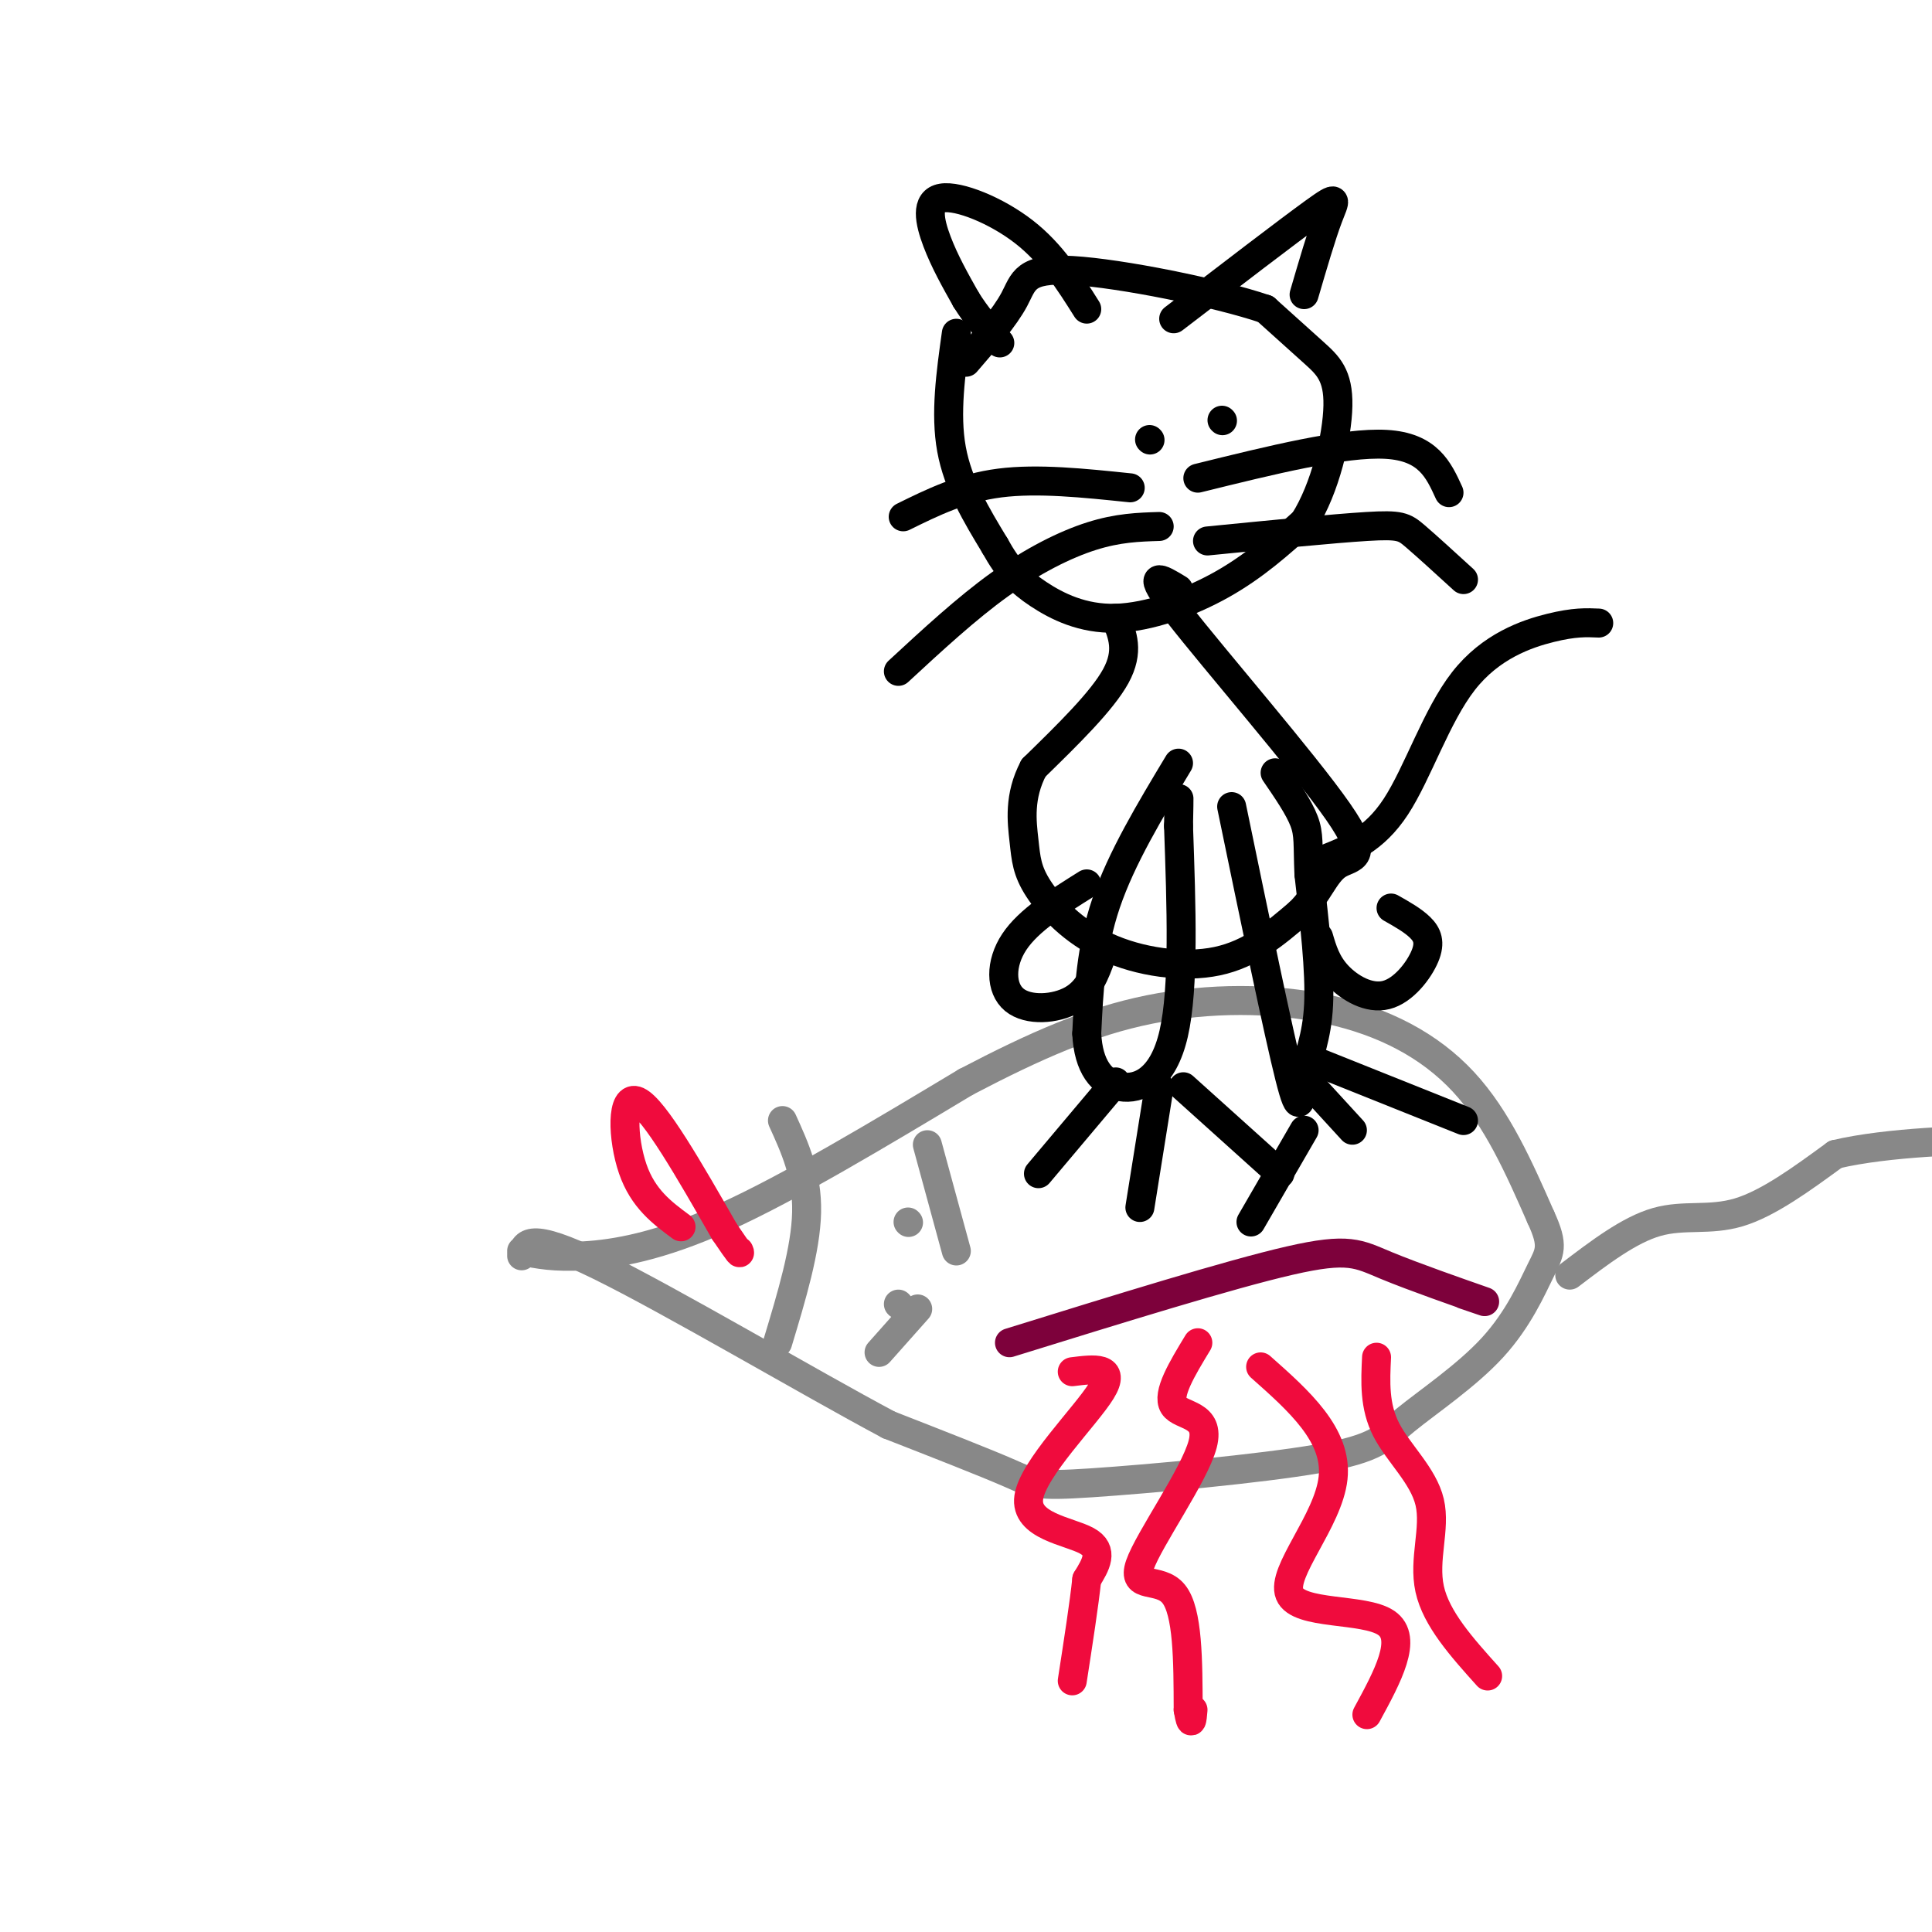 <svg viewBox='0 0 400 400' version='1.1' xmlns='http://www.w3.org/2000/svg' xmlns:xlink='http://www.w3.org/1999/xlink'><g fill='none' stroke='rgb(136,136,136)' stroke-width='6' stroke-linecap='round' stroke-linejoin='round'><path d='M108,259c3.378,0.689 6.756,1.378 13,1c6.244,-0.378 15.356,-1.822 29,-8c13.644,-6.178 31.822,-17.089 50,-28'/><path d='M200,224c14.494,-7.579 25.730,-12.526 38,-15c12.270,-2.474 25.573,-2.474 37,0c11.427,2.474 20.979,7.421 28,15c7.021,7.579 11.510,17.789 16,28'/><path d='M319,252c2.817,6.067 1.858,7.234 0,11c-1.858,3.766 -4.617,10.130 -10,16c-5.383,5.870 -13.390,11.247 -18,15c-4.610,3.753 -5.823,5.882 -18,8c-12.177,2.118 -35.317,4.224 -47,5c-11.683,0.776 -11.909,0.222 -17,-2c-5.091,-2.222 -15.045,-6.111 -25,-10'/><path d='M184,295c-16.511,-8.800 -45.289,-25.800 -60,-33c-14.711,-7.200 -15.356,-4.600 -16,-2'/><path d='M325,264c6.156,-4.689 12.311,-9.378 18,-11c5.689,-1.622 10.911,-0.178 17,-2c6.089,-1.822 13.044,-6.911 20,-12'/><path d='M380,239c10.800,-2.578 27.800,-3.022 34,-3c6.200,0.022 1.600,0.511 -3,1'/><path d='M188,253c0.000,0.000 0.100,0.100 0.1,0.1'/><path d='M186,270c0.000,0.000 0.100,0.100 0.1,0.1'/><path d='M161,278c2.917,-9.667 5.833,-19.333 6,-27c0.167,-7.667 -2.417,-13.333 -5,-19'/><path d='M190,271c0.000,0.000 -8.000,9.000 -8,9'/><path d='M198,259c0.000,0.000 -6.000,-22.000 -6,-22'/></g>
<g fill='none' stroke='rgb(125,1,59)' stroke-width='6' stroke-linecap='round' stroke-linejoin='round'><path d='M209,278c22.833,-7.083 45.667,-14.167 58,-17c12.333,-2.833 14.167,-1.417 20,1c5.833,2.417 15.667,5.833 19,7c3.333,1.167 0.167,0.083 -3,-1'/></g>
<g fill='none' stroke='rgb(240,11,61)' stroke-width='6' stroke-linecap='round' stroke-linejoin='round'><path d='M222,284c4.589,-0.577 9.179,-1.155 6,4c-3.179,5.155 -14.125,16.042 -15,22c-0.875,5.958 8.321,6.988 12,9c3.679,2.012 1.839,5.006 0,8'/><path d='M225,327c-0.500,4.833 -1.750,12.917 -3,21'/><path d='M248,278c-3.238,5.337 -6.475,10.673 -5,13c1.475,2.327 7.663,1.644 6,8c-1.663,6.356 -11.179,19.750 -13,25c-1.821,5.250 4.051,2.357 7,6c2.949,3.643 2.974,13.821 3,24'/><path d='M246,354c0.667,4.000 0.833,2.000 1,0'/><path d='M261,283c7.976,7.071 15.952,14.143 15,23c-0.952,8.857 -10.833,19.500 -9,24c1.833,4.500 15.381,2.857 20,6c4.619,3.143 0.310,11.071 -4,19'/><path d='M285,281c-0.244,5.071 -0.488,10.143 2,15c2.488,4.857 7.708,9.500 9,15c1.292,5.500 -1.345,11.857 0,18c1.345,6.143 6.673,12.071 12,18'/><path d='M141,254c-3.933,-2.911 -7.867,-5.822 -10,-12c-2.133,-6.178 -2.467,-15.622 1,-14c3.467,1.622 10.733,14.311 18,27'/><path d='M150,255c3.500,5.167 3.250,4.583 3,4'/></g>
<g fill='none' stroke='rgb(0,0,0)' stroke-width='6' stroke-linecap='round' stroke-linejoin='round'><path d='M198,69c-1.167,8.333 -2.333,16.667 -1,24c1.333,7.333 5.167,13.667 9,20'/><path d='M206,113c2.758,4.986 5.152,7.450 9,10c3.848,2.550 9.152,5.187 16,5c6.848,-0.187 15.242,-3.196 22,-7c6.758,-3.804 11.879,-8.402 17,-13'/><path d='M270,108c4.393,-6.893 6.875,-17.625 7,-24c0.125,-6.375 -2.107,-8.393 -5,-11c-2.893,-2.607 -6.446,-5.804 -10,-9'/><path d='M262,64c-10.000,-3.405 -30.000,-7.417 -40,-8c-10.000,-0.583 -10.000,2.262 -12,6c-2.000,3.738 -6.000,8.369 -10,13'/><path d='M243,66c11.800,-9.044 23.600,-18.089 29,-22c5.400,-3.911 4.400,-2.689 3,1c-1.400,3.689 -3.200,9.844 -5,16'/><path d='M225,64c-3.637,-5.774 -7.274,-11.548 -13,-16c-5.726,-4.452 -13.542,-7.583 -17,-7c-3.458,0.583 -2.560,4.881 -1,9c1.560,4.119 3.780,8.060 6,12'/><path d='M200,62c2.167,3.500 4.583,6.250 7,9'/><path d='M248,99c15.167,-3.750 30.333,-7.500 39,-7c8.667,0.500 10.833,5.250 13,10'/><path d='M250,112c13.044,-1.289 26.089,-2.578 33,-3c6.911,-0.422 7.689,0.022 10,2c2.311,1.978 6.156,5.489 10,9'/><path d='M234,101c-9.583,-1.000 -19.167,-2.000 -27,-1c-7.833,1.000 -13.917,4.000 -20,7'/><path d='M240,109c-4.267,0.133 -8.533,0.267 -14,2c-5.467,1.733 -12.133,5.067 -19,10c-6.867,4.933 -13.933,11.467 -21,18'/><path d='M231,128c1.417,3.417 2.833,6.833 0,12c-2.833,5.167 -9.917,12.083 -17,19'/><path d='M214,159c-3.121,5.903 -2.425,11.162 -2,15c0.425,3.838 0.578,6.256 3,10c2.422,3.744 7.114,8.816 14,12c6.886,3.184 15.968,4.481 23,3c7.032,-1.481 12.016,-5.741 17,-10'/><path d='M269,189c3.915,-3.783 5.204,-8.241 8,-10c2.796,-1.759 7.099,-0.820 0,-11c-7.099,-10.180 -25.600,-31.480 -33,-41c-7.400,-9.520 -3.700,-7.260 0,-5'/><path d='M274,178c5.232,-2.030 10.464,-4.060 15,-11c4.536,-6.940 8.375,-18.792 14,-26c5.625,-7.208 13.036,-9.774 18,-11c4.964,-1.226 7.482,-1.113 10,-1'/><path d='M244,158c-5.917,9.833 -11.833,19.667 -15,29c-3.167,9.333 -3.583,18.167 -4,27'/><path d='M225,214c0.321,6.810 3.125,10.333 7,11c3.875,0.667 8.821,-1.524 11,-11c2.179,-9.476 1.589,-26.238 1,-43'/><path d='M244,171c0.167,-7.833 0.083,-5.917 0,-4'/><path d='M231,224c0.000,0.000 -16.000,19.000 -16,19'/><path d='M240,225c0.000,0.000 -4.000,25.000 -4,25'/><path d='M245,225c0.000,0.000 20.000,18.000 20,18'/><path d='M273,194c0.799,2.727 1.598,5.455 4,8c2.402,2.545 6.407,4.909 10,4c3.593,-0.909 6.775,-5.091 8,-8c1.225,-2.909 0.493,-4.545 -1,-6c-1.493,-1.455 -3.746,-2.727 -6,-4'/><path d='M225,183c-6.018,3.768 -12.036,7.536 -15,12c-2.964,4.464 -2.875,9.625 0,12c2.875,2.375 8.536,1.964 12,0c3.464,-1.964 4.732,-5.482 6,-9'/><path d='M228,198c1.000,-1.500 0.500,-0.750 0,0'/><path d='M255,167c4.833,23.381 9.667,46.762 12,56c2.333,9.238 2.167,4.333 3,0c0.833,-4.333 2.667,-8.095 3,-15c0.333,-6.905 -0.833,-16.952 -2,-27'/><path d='M271,181c-0.267,-6.200 0.067,-8.200 -1,-11c-1.067,-2.800 -3.533,-6.400 -6,-10'/><path d='M270,234c0.000,0.000 -11.000,19.000 -11,19'/><path d='M269,222c0.000,0.000 11.000,12.000 11,12'/><path d='M273,220c0.000,0.000 30.000,12.000 30,12'/><path d='M238,91c0.000,0.000 0.100,0.100 0.1,0.1'/><path d='M253,87c0.000,0.000 0.100,0.100 0.1,0.1'/></g>
</svg>
